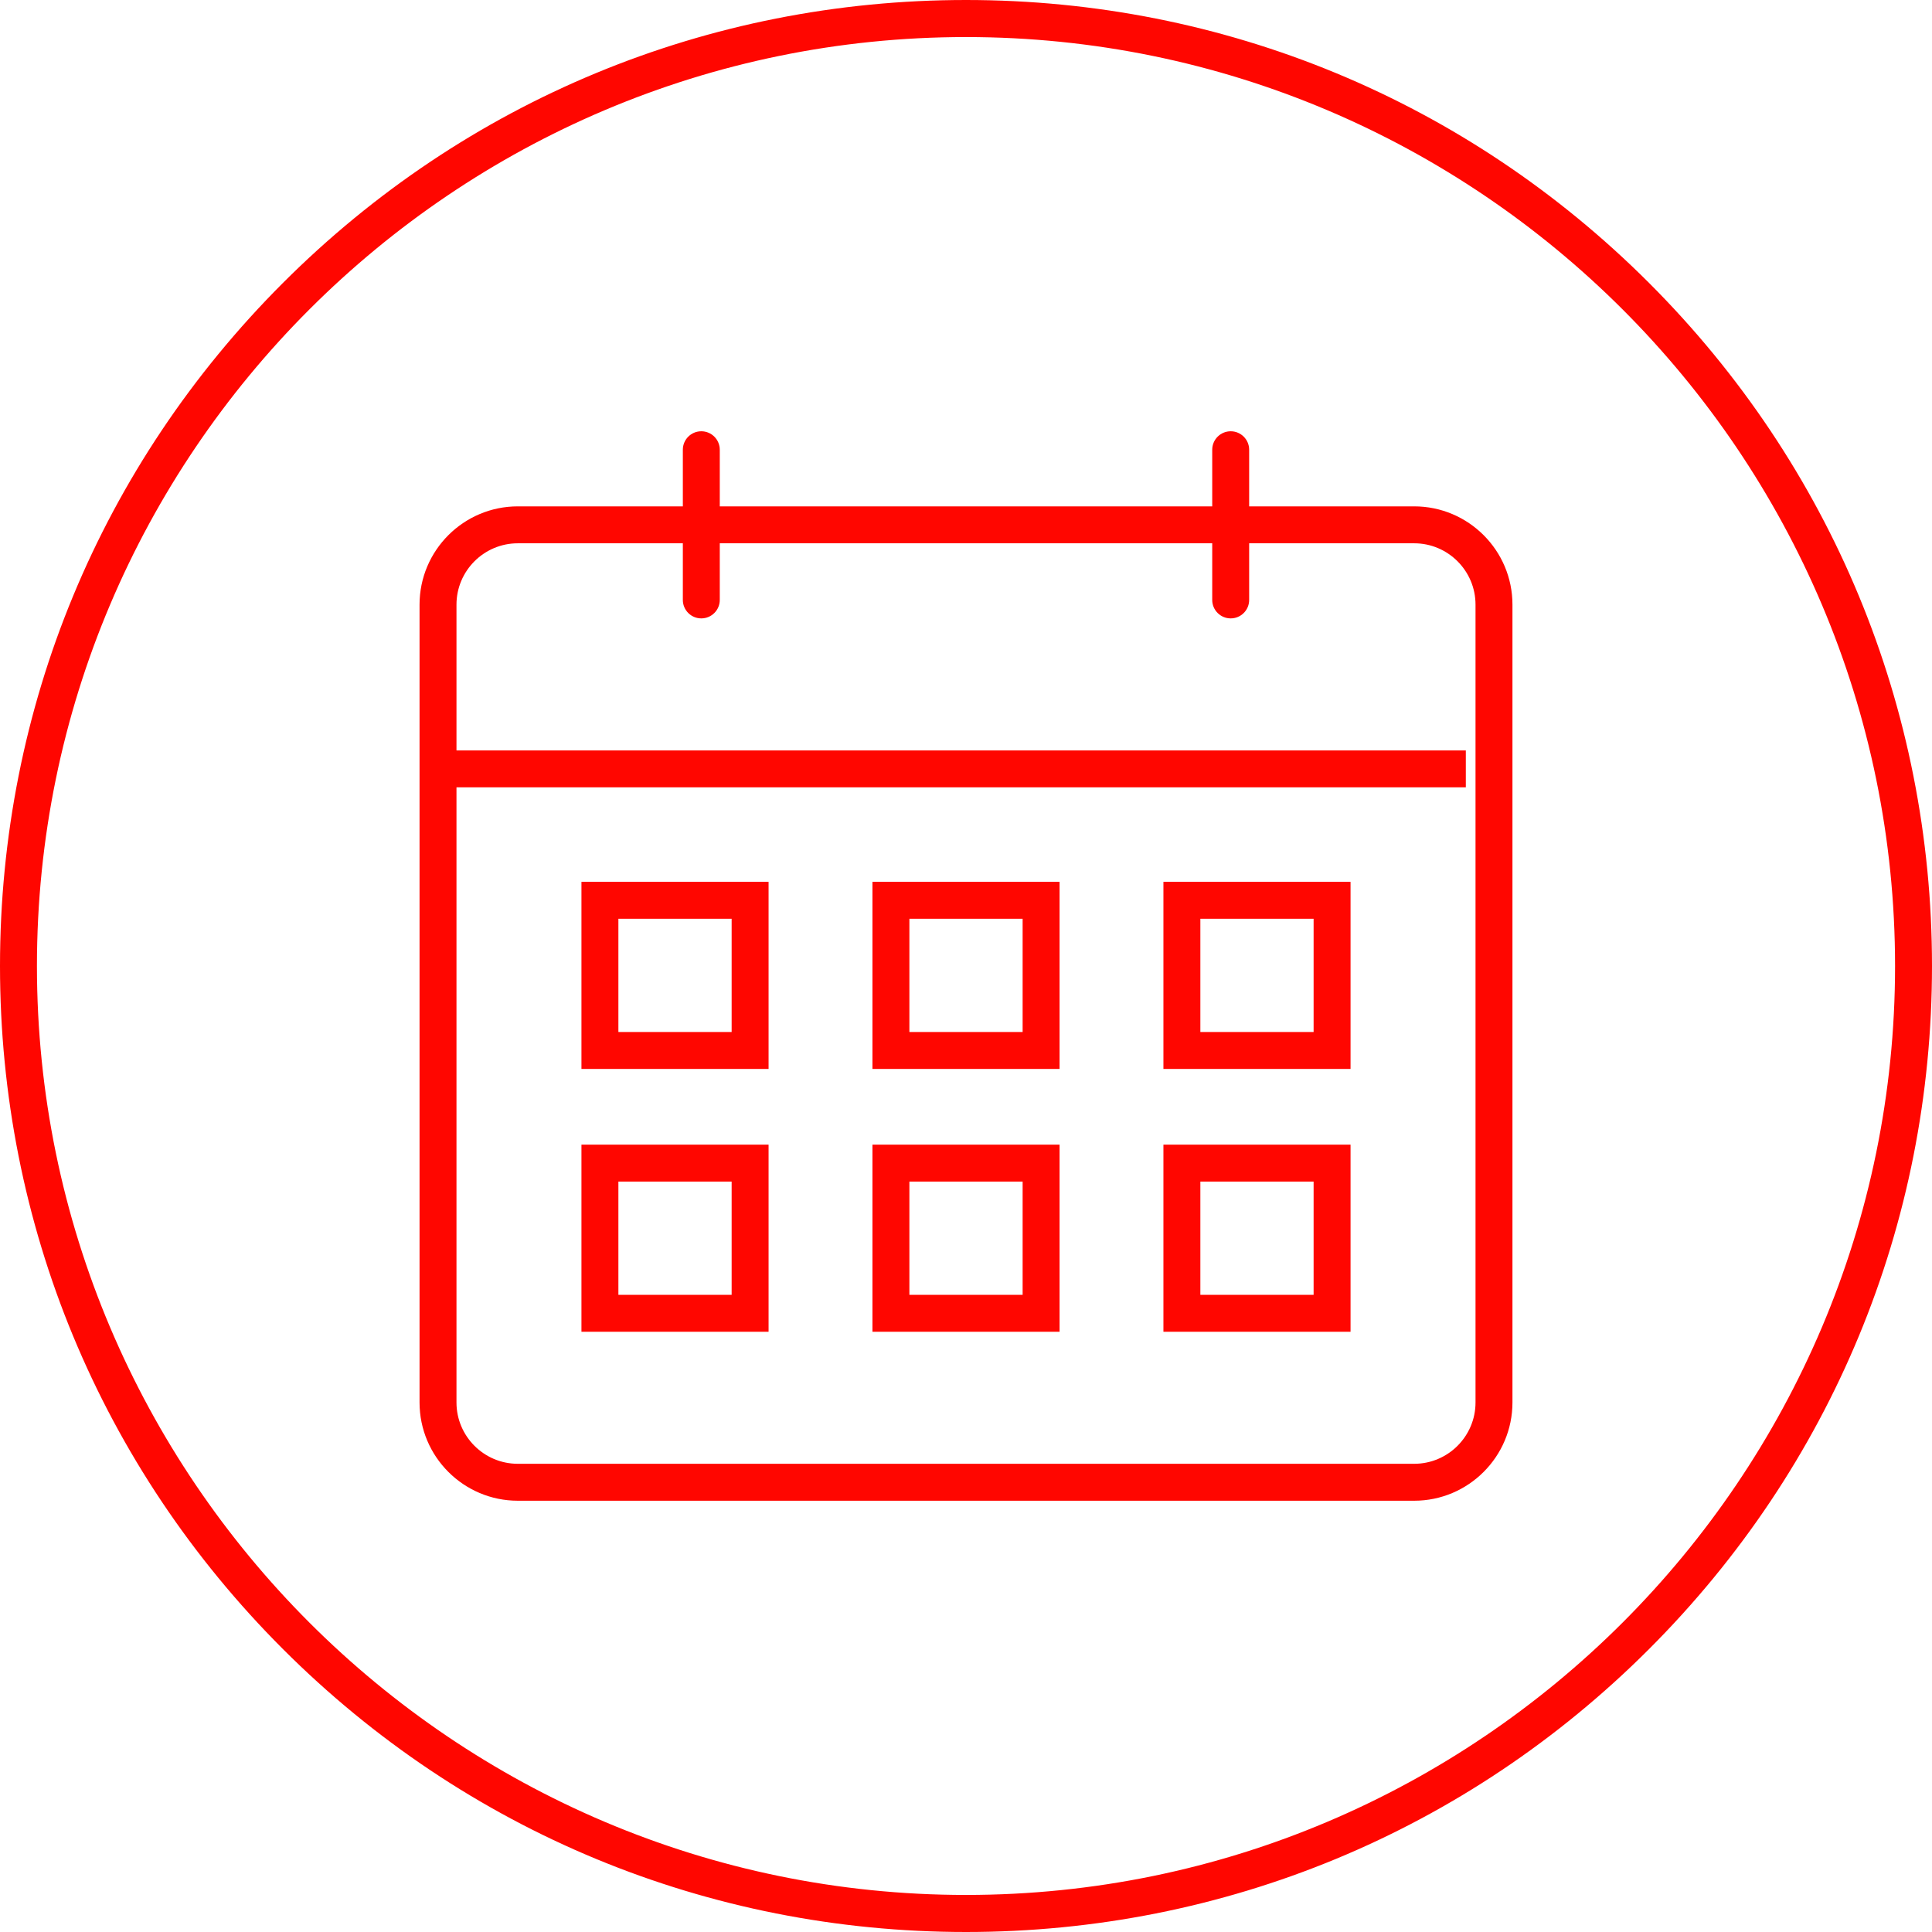 <?xml version="1.0" encoding="UTF-8" standalone="no"?><svg xmlns="http://www.w3.org/2000/svg" xmlns:xlink="http://www.w3.org/1999/xlink" fill="#ff0600" height="500" preserveAspectRatio="xMidYMid meet" version="1" viewBox="0.0 0.0 500.0 500.0" width="500" zoomAndPan="magnify"><g id="change1_1"><path d="M 250 9.59 C 382.578 9.59 490.441 117.438 490.441 250 C 490.441 382.562 382.578 490.41 250 490.41 C 117.422 490.41 9.559 382.562 9.559 250 C 9.559 117.438 117.422 9.59 250 9.59 Z M 250 500 C 316.773 500 379.555 473.996 426.77 426.781 C 473.992 379.562 500 316.781 500 250 C 500 183.219 473.992 120.438 426.77 73.219 C 379.555 26.004 316.773 0 250 0 C 183.227 0 120.445 26.004 73.227 73.219 C 26.008 120.438 0 183.219 0 250 C 0 316.781 26.008 379.562 73.227 426.781 C 120.445 473.996 183.227 500 250 500" fill="inherit"/><path d="M 118.137 203.766 L 379.355 203.766 L 379.355 194.207 L 118.137 194.207 L 118.137 156.477 C 118.137 147.727 125.258 140.605 134.008 140.605 L 176.719 140.605 L 176.719 155.262 C 176.719 157.902 178.855 160.039 181.496 160.039 C 184.137 160.039 186.277 157.902 186.277 155.262 L 186.277 140.605 L 313.723 140.605 L 313.723 155.262 C 313.723 157.902 315.863 160.039 318.504 160.039 C 321.145 160.039 323.281 157.902 323.281 155.262 L 323.281 140.605 L 365.996 140.605 C 374.742 140.605 381.863 147.727 381.863 156.477 L 381.863 362.957 C 381.863 371.707 374.742 378.828 365.996 378.828 L 134.008 378.828 C 125.258 378.828 118.137 371.707 118.137 362.957 Z M 134.008 388.387 L 365.996 388.387 C 380.016 388.387 391.422 376.98 391.422 362.957 L 391.422 156.477 C 391.422 142.453 380.016 131.047 365.996 131.047 L 323.281 131.047 L 323.281 116.395 C 323.281 113.754 321.145 111.613 318.504 111.613 C 315.863 111.613 313.723 113.754 313.723 116.395 L 313.723 131.047 L 186.277 131.047 L 186.277 116.395 C 186.277 113.754 184.137 111.613 181.496 111.613 C 178.855 111.613 176.719 113.754 176.719 116.395 L 176.719 131.047 L 134.008 131.047 C 119.984 131.047 108.578 142.453 108.578 156.477 L 108.578 362.957 C 108.578 376.98 119.984 388.387 134.008 388.387" fill="inherit"/><path d="M 189.348 267.082 L 160.039 267.082 L 160.039 237.773 L 189.348 237.773 Z M 198.906 228.215 L 150.48 228.215 L 150.48 276.641 L 198.906 276.641 L 198.906 228.215" fill="inherit"/><path d="M 264.656 267.082 L 235.348 267.082 L 235.348 237.773 L 264.656 237.773 Z M 274.215 228.215 L 225.789 228.215 L 225.789 276.641 L 274.215 276.641 L 274.215 228.215" fill="inherit"/><path d="M 339.961 267.082 L 310.652 267.082 L 310.652 237.773 L 339.961 237.773 Z M 349.52 228.215 L 301.094 228.215 L 301.094 276.641 L 349.52 276.641 L 349.52 228.215" fill="inherit"/><path d="M 189.348 335.102 L 160.039 335.102 L 160.039 305.793 L 189.348 305.793 Z M 198.906 296.234 L 150.48 296.234 L 150.48 344.66 L 198.906 344.66 L 198.906 296.234" fill="inherit"/><path d="M 264.656 335.102 L 235.348 335.102 L 235.348 305.793 L 264.656 305.793 Z M 274.215 296.234 L 225.789 296.234 L 225.789 344.66 L 274.215 344.66 L 274.215 296.234" fill="inherit"/><path d="M 339.961 335.102 L 310.652 335.102 L 310.652 305.793 L 339.961 305.793 Z M 349.52 296.234 L 301.094 296.234 L 301.094 344.66 L 349.52 344.66 L 349.52 296.234" fill="inherit"/></g></svg>